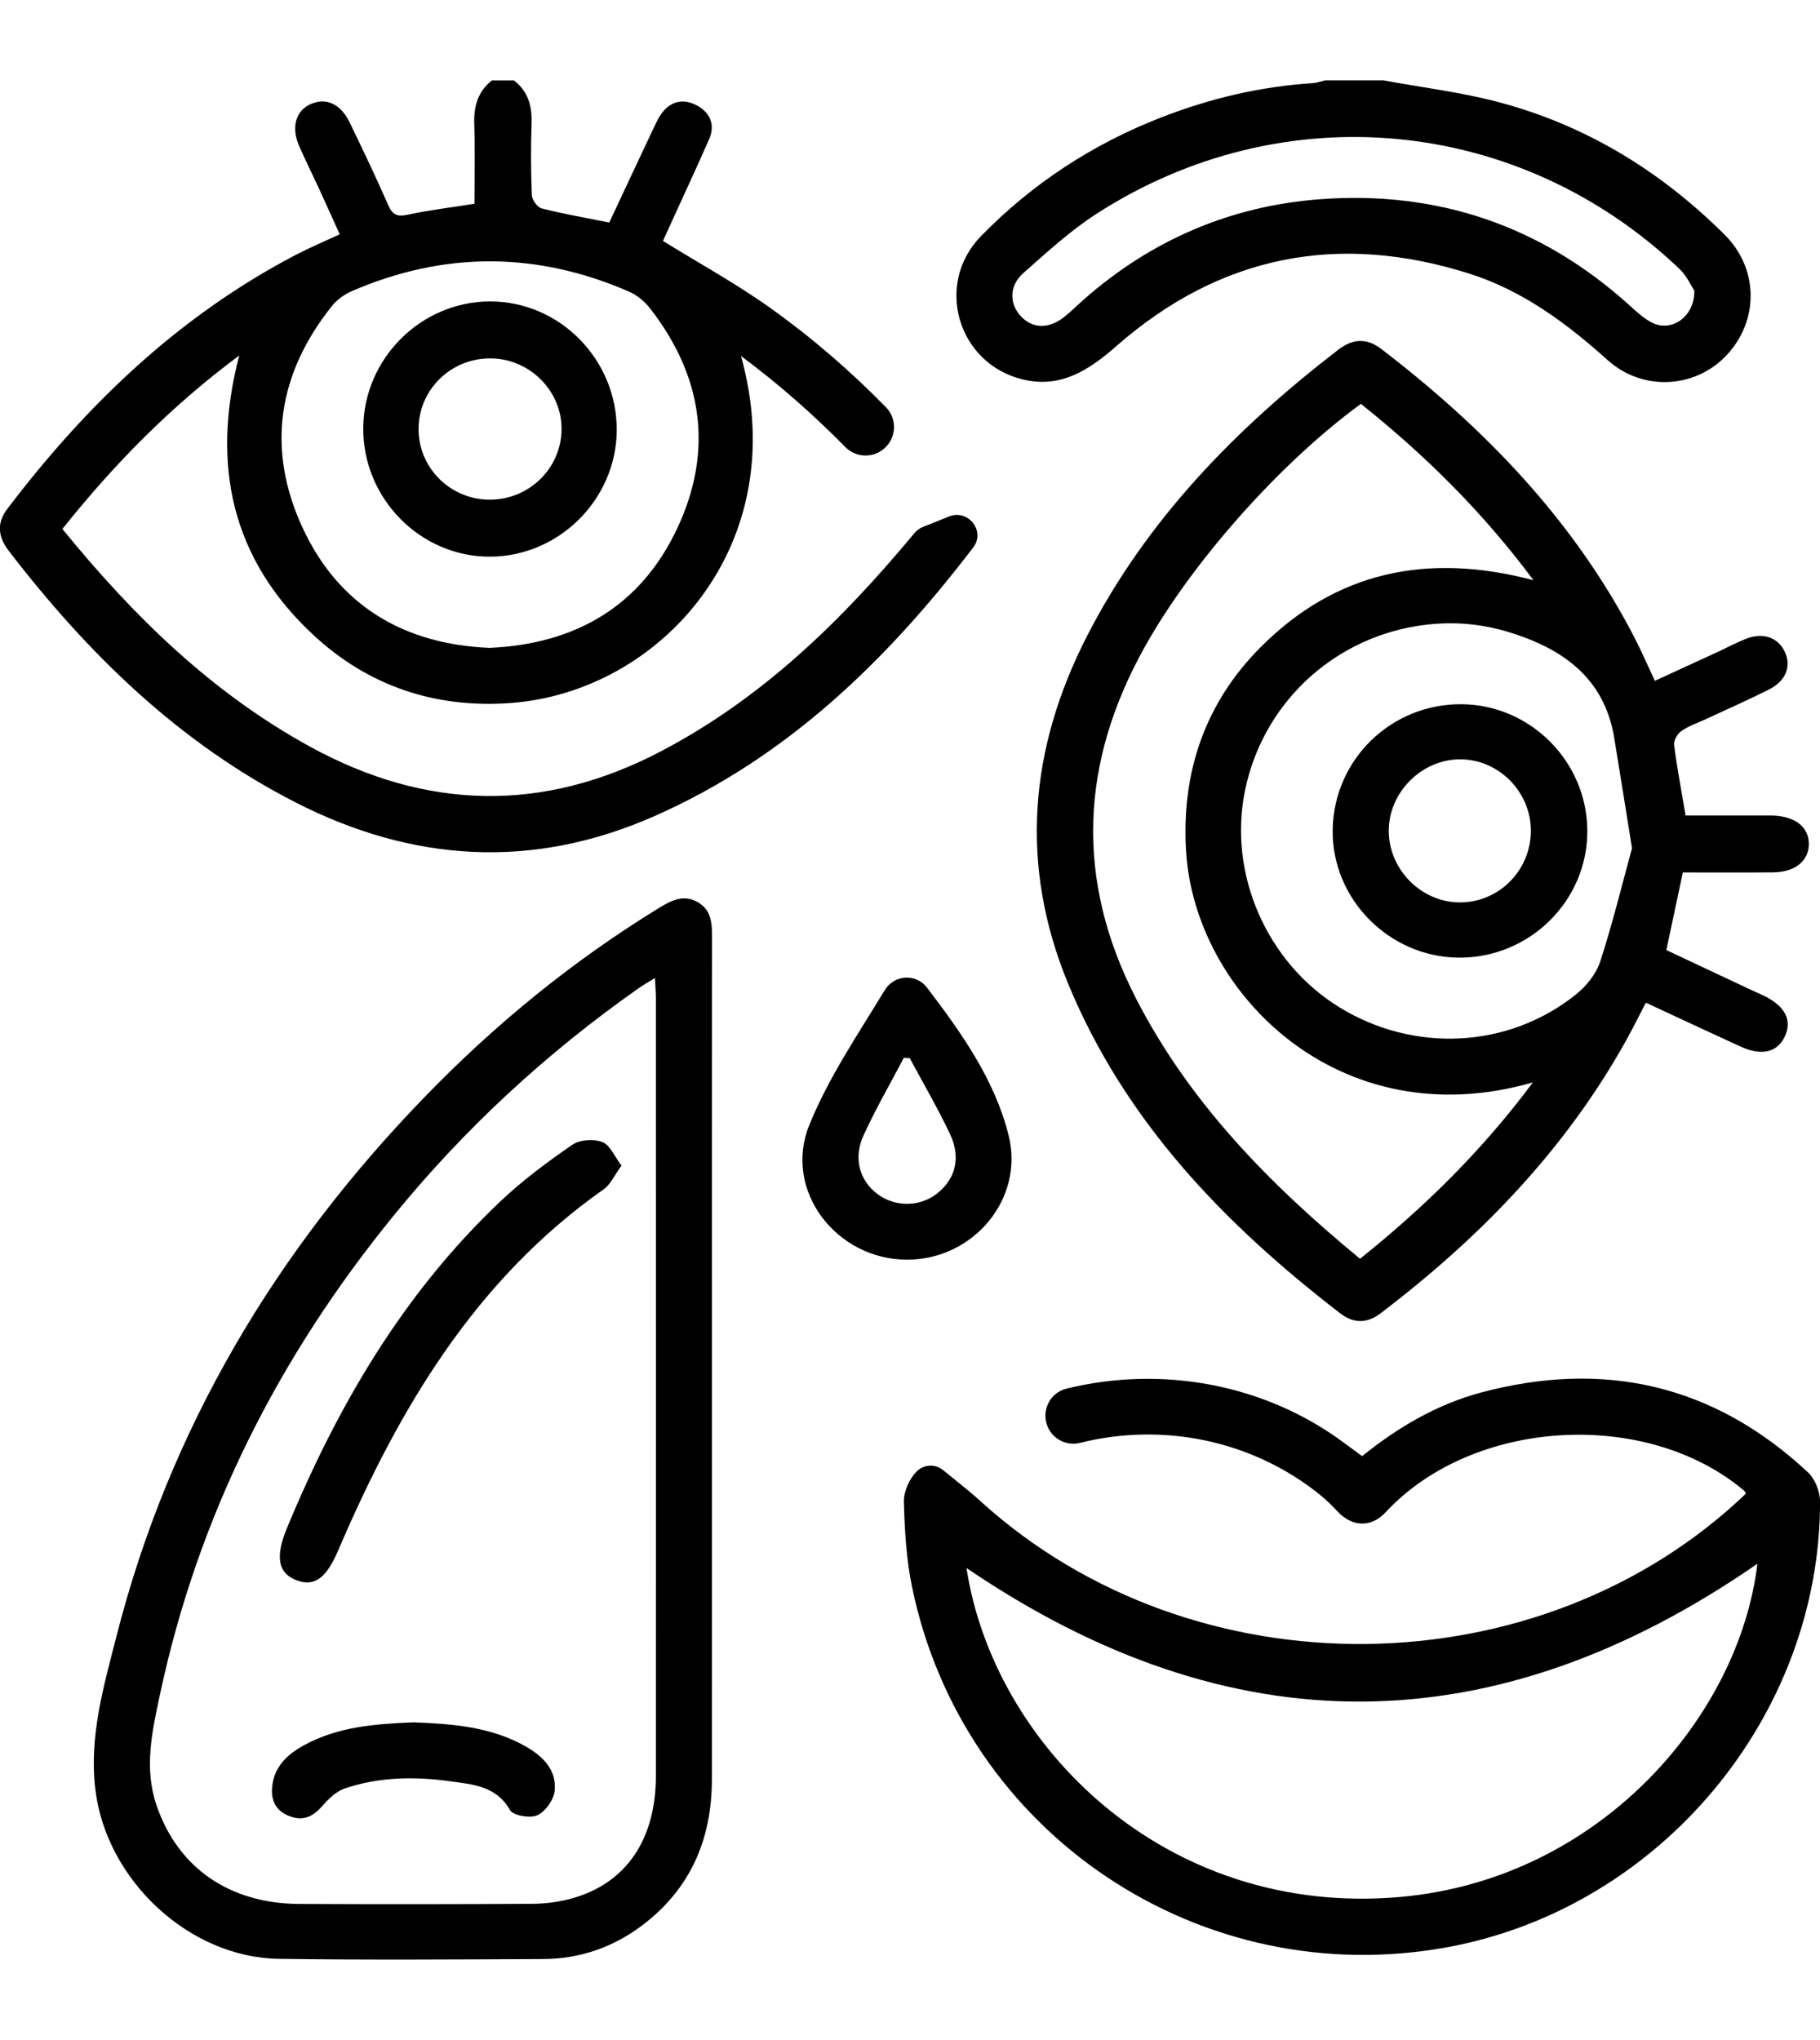 <?xml version="1.0" encoding="utf-8"?>
<!-- Generator: Adobe Illustrator 26.3.1, SVG Export Plug-In . SVG Version: 6.00 Build 0)  -->
<svg version="1.1" id="Layer_1" xmlns="http://www.w3.org/2000/svg" xmlns:xlink="http://www.w3.org/1999/xlink" x="0px" y="0px"
	 viewBox="0 0 531.13 595.28" style="enable-background:new 0 0 531.13 595.28;" xml:space="preserve">
<g>
	<path d="M276.98,150.71l-7.75,3.11c-0.92,0.37-1.74,0.97-2.37,1.74c-21.25,25.63-44.52,48.26-74.04,63.71
		c-34.29,17.96-68.36,17.16-102.13-1.27c-28.8-15.73-51.75-38.18-72.48-63.64c15-18.8,31.49-35.67,51.6-50.62
		c-8.32,32.02-2.19,59.43,21.69,81.6c16.1,14.94,35.59,21.39,57.42,19.81c43.73-3.14,82.78-46.1,67.32-101.27
		c11.14,8.28,21.16,17.13,30.42,26.55c3.08,3.13,8.05,3.35,11.37,0.47v0c3.6-3.13,3.85-8.66,0.51-12.07
		c-10.34-10.56-21.53-20.24-33.68-28.92c-9.93-7.09-20.71-12.99-31.38-19.6c0.64-1.42,1.44-3.2,2.25-4.96
		c3.75-8.27,7.61-16.49,11.25-24.8c1.9-4.38,0-7.94-3.85-9.9c-3.88-1.99-7.69-1.07-10.28,2.77c-0.98,1.47-1.72,3.11-2.47,4.72
		c-4.24,8.98-8.44,17.99-12.58,26.8c-6.88-1.38-13.34-2.5-19.69-4.11c-1.26-0.31-2.83-2.47-2.9-3.85
		c-0.29-6.94-0.32-13.91-0.08-20.87c0.18-5.1-0.97-9.44-5.15-12.64h-6.42c-4.12,3.25-5.32,7.54-5.16,12.66
		c0.25,7.8,0.06,15.6,0.06,23.33c-6.91,1.1-13.27,1.85-19.49,3.2c-3.06,0.66-4.41,0.06-5.67-2.8c-3.57-8.15-7.42-16.19-11.29-24.19
		c-2.6-5.35-6.8-7.23-11.22-5.35c-4.46,1.9-5.9,6.76-3.49,12.29c1.78,4.08,3.78,8.06,5.64,12.09c2.05,4.46,4.06,8.95,6.2,13.67
		c-4.58,2.13-8.66,3.85-12.58,5.88c-34.24,17.82-61.31,43.82-84.45,74.28c-3.19,4.21-2.63,8.2,0.44,12.2
		c23.07,30.03,49.7,56.07,83.78,73.46c34.15,17.44,69.11,19.63,104.57,4c38.64-17.04,67.86-45.37,93.07-78.38
		c0.03-0.04,0.06-0.08,0.09-0.12C287.65,154.92,282.49,148.49,276.98,150.71z M96.84,89.33c1.47-1.85,3.66-3.43,5.84-4.38
		c26.93-11.64,53.93-11.57,80.82,0.12c2.33,1.01,4.58,2.83,6.14,4.84c15.41,19.73,18.66,41.47,8.06,64.13
		c-10.62,22.71-29.55,33.89-54.86,35.02c-24.84-1.06-43.99-12.18-54.6-35.19C77.68,130.97,81.08,109.08,96.84,89.33z"/>
	<path d="M403.8,23.46c11.16,2.06,22.5,3.43,33.44,6.32c25.51,6.73,47.39,20.13,66.04,38.69c10.01,9.95,10.06,25.05,0.62,35.16
		c-9.07,9.7-24.44,10.69-34.7,1.49c-12.06-10.81-24.81-20.33-40.43-25.28c-38.24-12.12-72.78-5.34-103,21.17
		c-8.05,7.06-16.25,12.39-27.33,9.71c-18.96-4.59-25.83-27.8-12.16-41.81c14.98-15.36,32.66-26.9,52.71-34.69
		c14.18-5.51,28.84-8.98,44.06-9.95c1.22-0.08,2.41-0.53,3.62-0.81C392.37,23.46,398.08,23.46,403.8,23.46z M494.46,84.82
		c-0.98-1.47-2.22-4.32-4.29-6.3C443.38,33.89,374.2,27.3,319.81,62.51c-7.58,4.91-14.35,11.15-21.15,17.16
		c-4.12,3.64-4.16,8.75-0.93,12.41c3.28,3.72,8,4.06,12.47,0.69c2.13-1.61,4.01-3.54,6.02-5.31c19.79-17.45,42.98-27.4,69.12-29.33
		c34.14-2.52,64.34,7.69,89.95,30.75c2.11,1.9,4.24,3.94,6.72,5.23C487.68,97.06,494.55,92.57,494.46,84.82z"/>
	<path d="M491.1,254.59c-1.67,7.86-3.18,14.97-4.81,22.65c8.2,3.86,16.54,7.78,24.87,11.69c1.13,0.53,2.28,1,3.41,1.54
		c6.43,3.1,8.58,7.31,6.22,12.13c-2.22,4.54-6.76,5.58-12.89,2.78c-9.06-4.14-18.08-8.37-27.59-12.79
		c-1.95,3.74-3.72,7.35-5.67,10.86c-17.81,32.07-42.76,57.74-71.74,79.78c-3.92,2.98-7.84,3.05-11.76,0.03
		c-33.81-26.02-62.84-56.04-79.43-96.21c-14.31-34.65-11.35-68.6,5.58-101.57c17.4-33.87,43.32-60.35,73.16-83.36
		c4.22-3.25,8.28-3.63,12.64-0.29c30.2,23.15,56.18,50,73.85,84.13c2.04,3.93,3.79,8.01,6,12.71c6.05-2.78,11.97-5.49,17.88-8.22
		c2.91-1.34,5.75-2.86,8.72-4.04c4.94-1.97,9.37-0.4,11.32,3.8c1.96,4.23,0.34,8.5-4.63,11c-6.04,3.04-12.24,5.76-18.37,8.62
		c-2.42,1.13-5.02,1.99-7.19,3.49c-1.14,0.79-2.29,2.76-2.12,4.04c0.85,6.69,2.12,13.32,3.36,20.62c7.18,0,14.45,0,21.73,0
		c1.25,0,2.5-0.03,3.75,0.01c6.52,0.22,10.49,3.37,10.48,8.29c-0.01,4.96-4,8.22-10.46,8.29
		C508.68,254.65,499.96,254.59,491.1,254.59z M396.9,367.32c18.95-15.18,35.73-31.68,50.44-51.47
		c-56.24,16.23-98.76-25.86-101.22-67.62c-1.35-22.9,5.54-43.09,21.76-59.37c22.01-22.09,48.67-27.72,79.63-19.55
		c-15-20.16-31.84-36.67-50.36-51.46c-23.5,17.17-49.16,46.02-63.06,70.9c-18.85,33.72-20.39,67.87-2.6,102.56
		C347.12,321.76,370.45,345.54,396.9,367.32z M476.27,247.51c-1.81-11.22-3.47-21.7-5.19-32.18c-2.91-17.66-15.21-26.13-30.89-30.91
		c-8.76-2.67-17.76-3.23-26.95-1.7c-25,4.15-44.86,23.08-49.93,48.06c-4.93,24.28,6.34,50.1,27.57,63.16
		c21.78,13.39,49.31,12.05,69.05-3.76c3.02-2.42,5.87-5.97,7.05-9.57C470.55,269.69,473.26,258.5,476.27,247.51z"/>
	<path d="M527.67,429.7c-27.38-25.6-59.43-32.97-95.45-23.35c-12.87,3.45-24.22,10.11-34.7,18.57c-1.81-1.32-3.37-2.45-4.93-3.62
		c-23.55-17.67-53.85-22.85-81.37-16.08c-4.82,1.18-7.41,6.43-5.52,11.02l0,0c1.54,3.74,5.58,5.79,9.5,4.8
		c23.88-5.98,49.89-0.96,69.84,15.01c1.93,1.55,3.71,3.32,5.41,5.13c4.29,4.49,9.79,4.57,13.94,0.09
		c25.39-27.35,75.95-30.4,104.57-6.3c0.26,0.21,0.37,0.6,0.54,0.89c-59.94,57.35-160.85,58.85-223.24,2.31
		c-1.33-1.2-2.67-2.39-4.07-3.52l-6.99-5.68c-2.27-1.84-5.56-1.68-7.63,0.37l-0.04,0.04c-2.14,2.1-3.81,5.85-3.75,8.79
		c0.21,8.33,0.7,16.81,2.39,24.96c14.89,72.04,84.37,118.49,156.61,105.01c61.79-11.54,108.41-67.37,108.37-130.06
		C531.11,435.26,529.71,431.62,527.67,429.7z M408.55,553.56c-68.79,6.04-118.63-44.52-126.5-96
		c77.16,52.43,153.96,51.92,230.81-1.24C507.54,500.85,466.8,548.44,408.55,553.56z"/>
	<path d="M207.76,397.26c0,40.67,0.03,81.34-0.01,122.02c-0.02,17.42-6.24,31.96-20.42,42.62c-8.53,6.41-18.22,9.72-28.84,9.77
		c-25.69,0.12-51.38,0.3-77.06-0.06c-26.38-0.37-50.44-23.1-53.6-49.4c-1.87-15.52,2.42-30.07,6.14-44.66
		c15.5-60.85,46.69-112.85,90.2-157.69c20.44-21.07,43.05-39.54,68.13-54.9c3.62-2.21,7.24-4.12,11.43-1.64
		c3.97,2.35,4.07,6.28,4.06,10.33C207.74,314.84,207.76,356.05,207.76,397.26z M191.13,285.39c-2.05,1.28-3.53,2.11-4.91,3.09
		c-26.7,18.78-50.49,40.71-71.14,66c-33.78,41.36-57.29,87.76-68.44,140.18c-2.27,10.65-4.65,21.33-0.97,32.12
		c6.24,18.28,21.27,28.71,41.71,28.81c22.65,0.12,45.3,0.1,67.95-0.04c3.87-0.02,7.86-0.54,11.59-1.58
		c15.8-4.41,24.49-17.16,24.49-35.77c0.03-75.62,0.02-151.24,0-226.87C191.41,289.61,191.25,287.89,191.13,285.39z"/>
	<path d="M264.71,367.59c-20.66-0.01-36.24-20.23-28.55-39.26c5.6-13.84,14.22-26.5,22.02-39.37c2.8-4.63,9.2-4.92,12.37-0.74
		c10.02,13.18,19.73,26.8,23.8,43.11C298.98,349.87,284.02,367.6,264.71,367.59z M265.5,308.79c-0.58-0.03-1.16-0.07-1.74-0.1
		c-3.94,7.52-8.21,14.89-11.74,22.59c-3.09,6.75-1.17,13.28,4.13,17.21c5.16,3.83,12.4,3.72,17.38-0.26
		c5.33-4.26,6.96-10.42,3.71-17.31C273.67,323.37,269.44,316.15,265.5,308.79z"/>
	<path d="M179.98,125.67c-0.16,20.06-16.84,36.67-36.92,36.77c-20.4,0.11-37.29-17.08-37.05-37.71
		c0.23-20.15,16.84-36.69,36.91-36.77C163.34,87.88,180.15,104.97,179.98,125.67z M143.15,104.58c-11.53-0.06-20.9,9.06-21,20.46
		c-0.1,11.39,9.17,20.71,20.67,20.77c11.5,0.07,20.92-9.07,21.06-20.44C164.02,114.09,154.59,104.64,143.15,104.58z"/>
	<path d="M426.57,205.5c20.11,0.18,36.57,16.77,36.66,36.92c0.09,20.48-16.95,37.25-37.63,37.03
		c-20.36-0.21-37.07-17.28-36.68-37.47C389.31,221.54,406.06,205.32,426.57,205.5z M446.75,242.31
		c-0.06-11.4-9.56-20.85-20.83-20.73c-11.25,0.12-20.76,9.83-20.64,21.06c0.13,11.33,9.73,20.81,20.97,20.69
		C437.63,263.22,446.81,253.81,446.75,242.31z"/>
	<path d="M181.37,340.14c-2.11,2.88-3.21,5.51-5.19,6.9c-37.62,26.47-59.84,64.22-77.47,105.35c-3.48,8.13-6.91,10.72-12.19,8.74
		c-5.35-2.01-6.27-6.78-2.82-15.11c14.78-35.74,34-68.63,62.35-95.47c6.44-6.1,13.66-11.46,20.97-16.5c2.17-1.5,6.26-1.75,8.78-0.78
		C178.03,334.12,179.33,337.46,181.37,340.14z"/>
	<path d="M120.74,502.6c11.27,0.44,22.47,1.26,32.59,6.98c5.06,2.87,9.18,6.87,8.53,13.04c-0.27,2.61-2.71,6.02-5.06,7.09
		c-2.11,0.96-7.05,0.11-7.97-1.52c-4.05-7.12-10.95-7.47-17.46-8.39c-10.3-1.46-20.68-1.28-30.66,2.05
		c-2.43,0.81-4.68,2.89-6.42,4.91c-2.58,2.98-5.29,4.7-9.27,3.4c-4.16-1.35-5.98-4.33-5.61-8.58c0.52-5.96,4.33-9.56,9.21-12.25
		C98.63,503.8,109.66,503.05,120.74,502.6z"/>
</g>
</svg>
